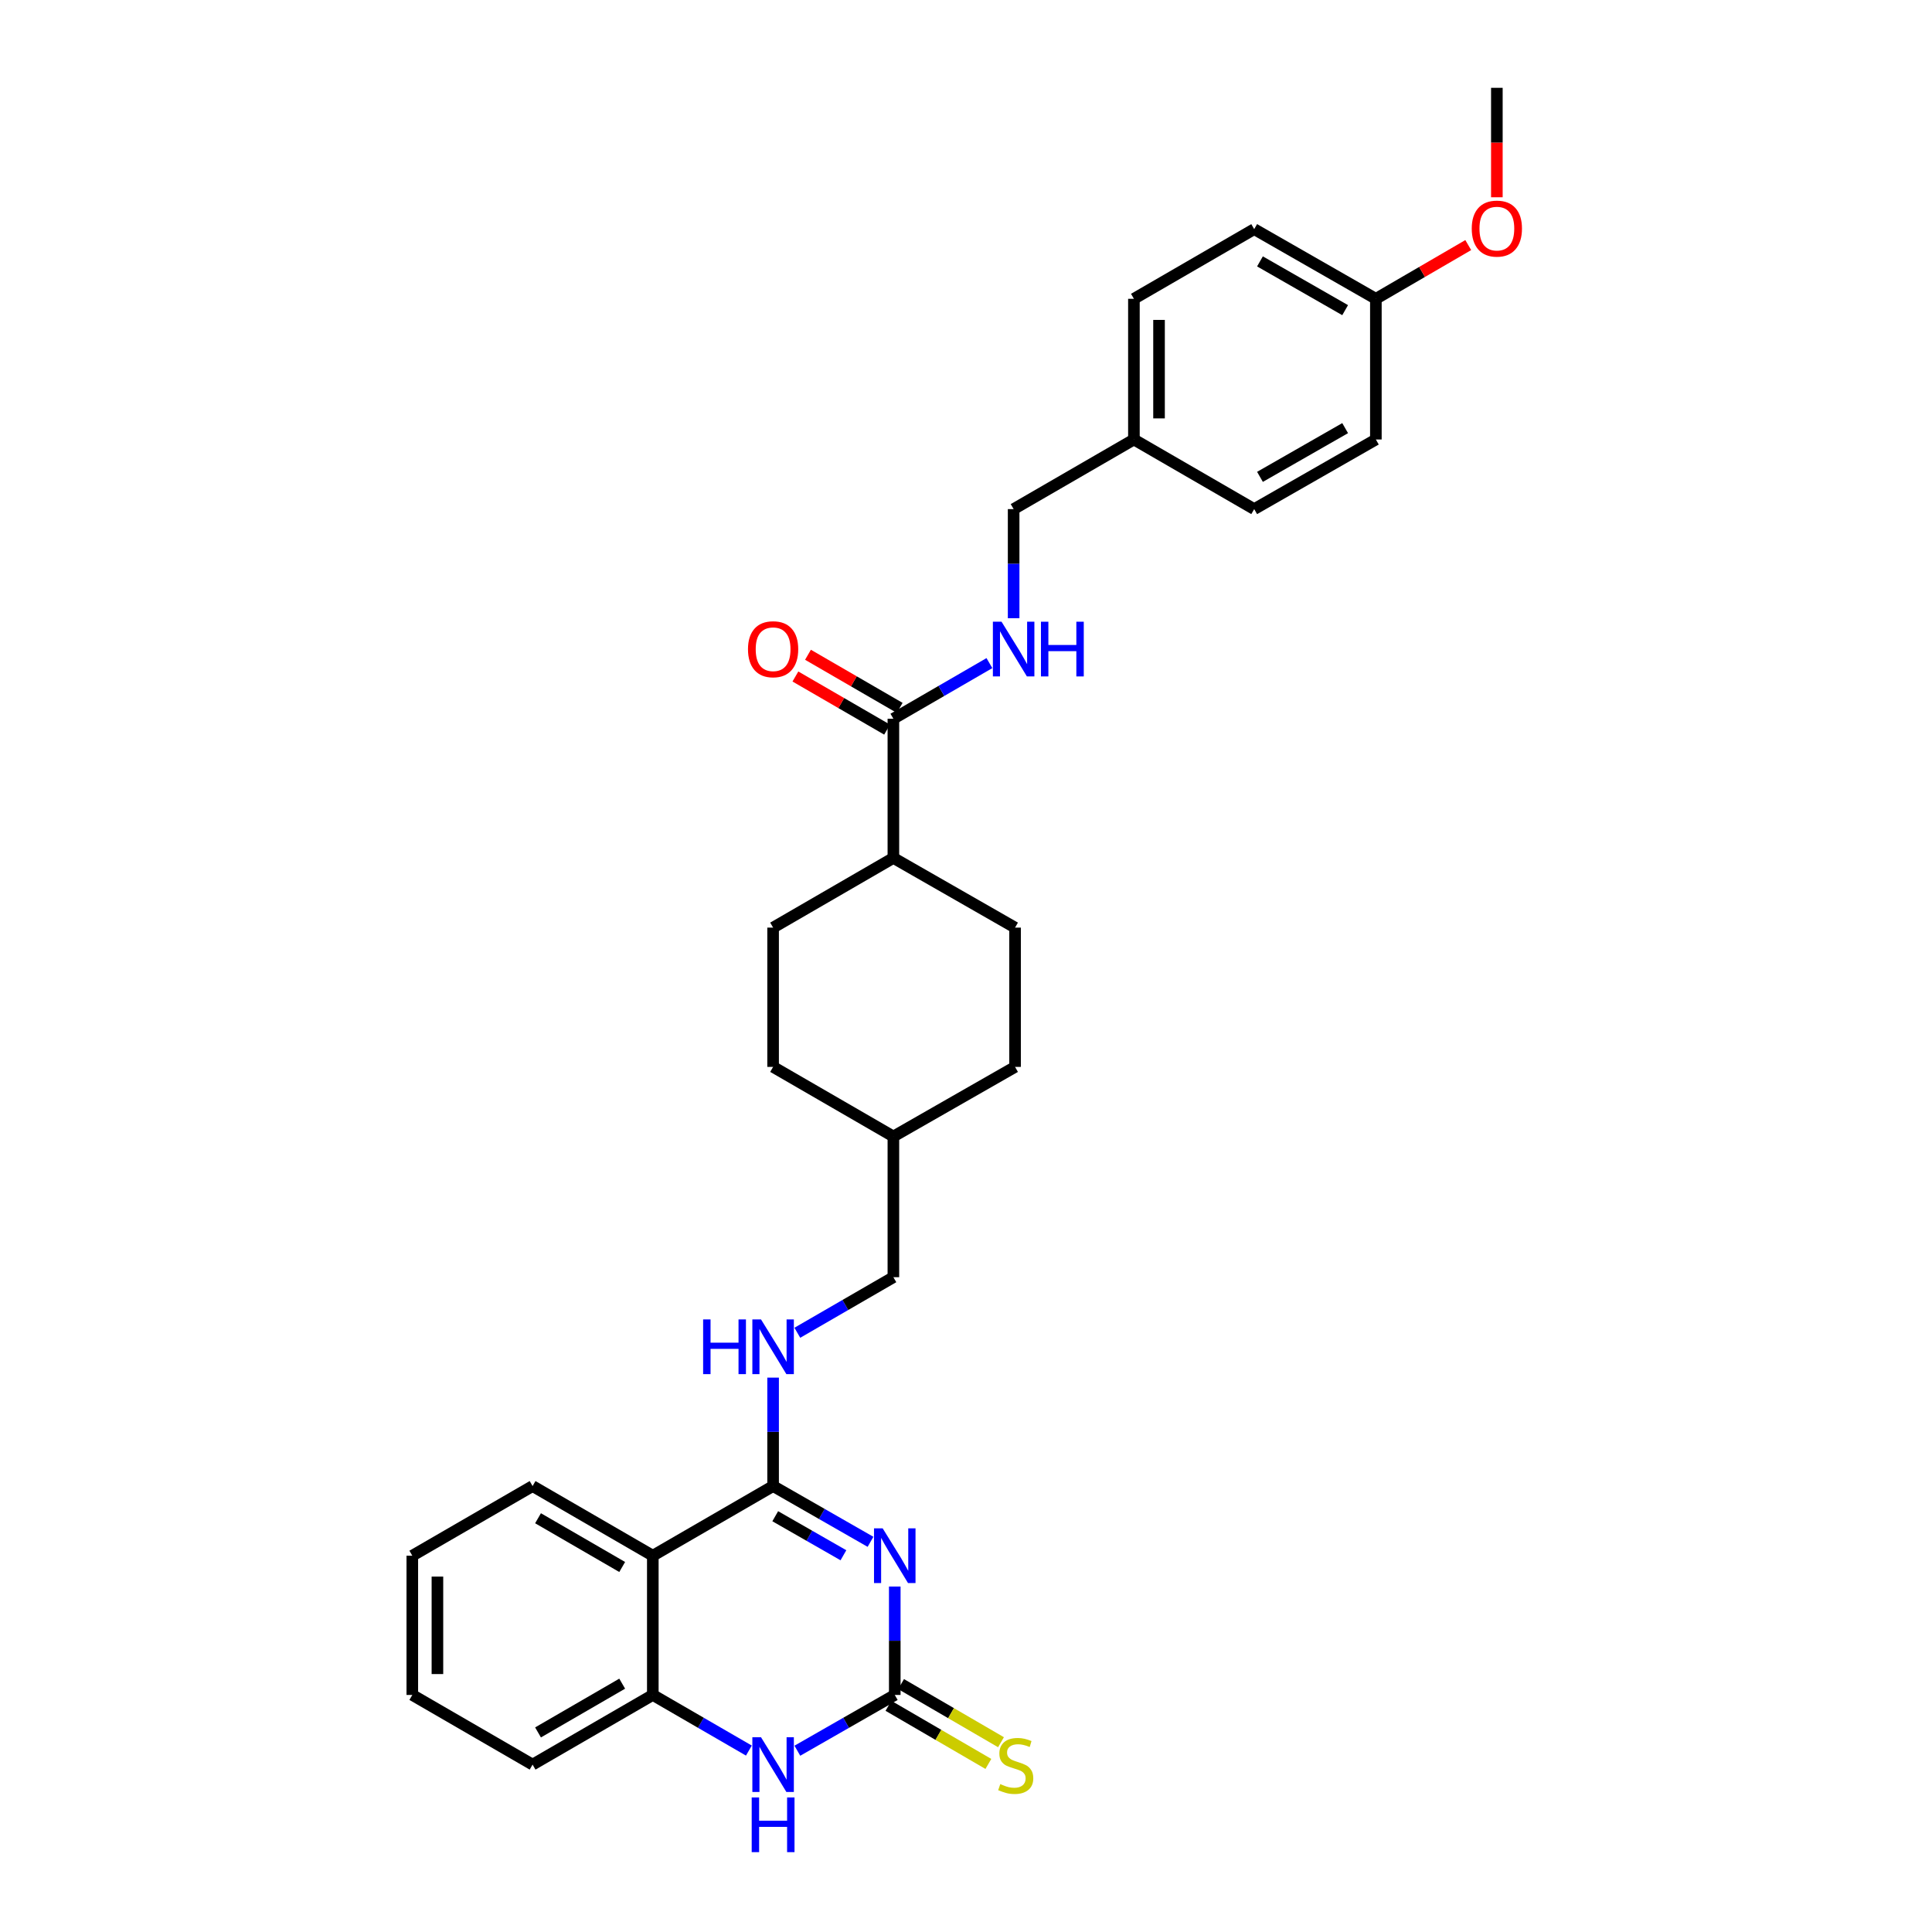 <?xml version='1.0' encoding='iso-8859-1'?>
<svg version='1.1' baseProfile='full'
              xmlns='http://www.w3.org/2000/svg'
                      xmlns:rdkit='http://www.rdkit.org/xml'
                      xmlns:xlink='http://www.w3.org/1999/xlink'
                  xml:space='preserve'
width='1000px' height='1000px' viewBox='0 0 1000 1000'>
<!-- END OF HEADER -->
<rect style='opacity:1.0;fill:#FFFFFF;stroke:none' width='1000' height='1000' x='0' y='0'> </rect>
<path class='bond-0' d='M 450.575,798.044 L 425.366,783.614' style='fill:none;fill-rule:evenodd;stroke:#0000FF;stroke-width:6px;stroke-linecap:butt;stroke-linejoin:miter;stroke-opacity:1' />
<path class='bond-0' d='M 425.366,783.614 L 400.158,769.184' style='fill:none;fill-rule:evenodd;stroke:#000000;stroke-width:6px;stroke-linecap:butt;stroke-linejoin:miter;stroke-opacity:1' />
<path class='bond-0' d='M 436.554,804.998 L 418.908,794.897' style='fill:none;fill-rule:evenodd;stroke:#0000FF;stroke-width:6px;stroke-linecap:butt;stroke-linejoin:miter;stroke-opacity:1' />
<path class='bond-0' d='M 418.908,794.897 L 401.262,784.795' style='fill:none;fill-rule:evenodd;stroke:#000000;stroke-width:6px;stroke-linecap:butt;stroke-linejoin:miter;stroke-opacity:1' />
<path class='bond-1' d='M 463.129,821.192 L 463.129,849.247' style='fill:none;fill-rule:evenodd;stroke:#0000FF;stroke-width:6px;stroke-linecap:butt;stroke-linejoin:miter;stroke-opacity:1' />
<path class='bond-1' d='M 463.129,849.247 L 463.129,877.302' style='fill:none;fill-rule:evenodd;stroke:#000000;stroke-width:6px;stroke-linecap:butt;stroke-linejoin:miter;stroke-opacity:1' />
<path class='bond-2' d='M 400.158,769.184 L 337.894,805.231' style='fill:none;fill-rule:evenodd;stroke:#000000;stroke-width:6px;stroke-linecap:butt;stroke-linejoin:miter;stroke-opacity:1' />
<path class='bond-6' d='M 400.158,769.184 L 400.158,741.118' style='fill:none;fill-rule:evenodd;stroke:#000000;stroke-width:6px;stroke-linecap:butt;stroke-linejoin:miter;stroke-opacity:1' />
<path class='bond-6' d='M 400.158,741.118 L 400.158,713.053' style='fill:none;fill-rule:evenodd;stroke:#0000FF;stroke-width:6px;stroke-linecap:butt;stroke-linejoin:miter;stroke-opacity:1' />
<path class='bond-3' d='M 463.129,877.302 L 437.92,891.736' style='fill:none;fill-rule:evenodd;stroke:#000000;stroke-width:6px;stroke-linecap:butt;stroke-linejoin:miter;stroke-opacity:1' />
<path class='bond-3' d='M 437.92,891.736 L 412.712,906.169' style='fill:none;fill-rule:evenodd;stroke:#0000FF;stroke-width:6px;stroke-linecap:butt;stroke-linejoin:miter;stroke-opacity:1' />
<path class='bond-8' d='M 459.861,882.921 L 485.721,897.964' style='fill:none;fill-rule:evenodd;stroke:#000000;stroke-width:6px;stroke-linecap:butt;stroke-linejoin:miter;stroke-opacity:1' />
<path class='bond-8' d='M 485.721,897.964 L 511.58,913.008' style='fill:none;fill-rule:evenodd;stroke:#CCCC00;stroke-width:6px;stroke-linecap:butt;stroke-linejoin:miter;stroke-opacity:1' />
<path class='bond-8' d='M 466.398,871.684 L 492.258,886.727' style='fill:none;fill-rule:evenodd;stroke:#000000;stroke-width:6px;stroke-linecap:butt;stroke-linejoin:miter;stroke-opacity:1' />
<path class='bond-8' d='M 492.258,886.727 L 518.117,901.771' style='fill:none;fill-rule:evenodd;stroke:#CCCC00;stroke-width:6px;stroke-linecap:butt;stroke-linejoin:miter;stroke-opacity:1' />
<path class='bond-17' d='M 337.894,805.231 L 275.666,769.184' style='fill:none;fill-rule:evenodd;stroke:#000000;stroke-width:6px;stroke-linecap:butt;stroke-linejoin:miter;stroke-opacity:1' />
<path class='bond-17' d='M 322.043,811.073 L 278.484,785.84' style='fill:none;fill-rule:evenodd;stroke:#000000;stroke-width:6px;stroke-linecap:butt;stroke-linejoin:miter;stroke-opacity:1' />
<path class='bond-30' d='M 337.894,805.231 L 337.894,877.302' style='fill:none;fill-rule:evenodd;stroke:#000000;stroke-width:6px;stroke-linecap:butt;stroke-linejoin:miter;stroke-opacity:1' />
<path class='bond-4' d='M 387.619,906.096 L 362.756,891.699' style='fill:none;fill-rule:evenodd;stroke:#0000FF;stroke-width:6px;stroke-linecap:butt;stroke-linejoin:miter;stroke-opacity:1' />
<path class='bond-4' d='M 362.756,891.699 L 337.894,877.302' style='fill:none;fill-rule:evenodd;stroke:#000000;stroke-width:6px;stroke-linecap:butt;stroke-linejoin:miter;stroke-opacity:1' />
<path class='bond-26' d='M 337.894,877.302 L 275.666,913.356' style='fill:none;fill-rule:evenodd;stroke:#000000;stroke-width:6px;stroke-linecap:butt;stroke-linejoin:miter;stroke-opacity:1' />
<path class='bond-26' d='M 322.042,871.462 L 278.483,896.7' style='fill:none;fill-rule:evenodd;stroke:#000000;stroke-width:6px;stroke-linecap:butt;stroke-linejoin:miter;stroke-opacity:1' />
<path class='bond-5' d='M 462.414,372.02 L 462.414,444.07' style='fill:none;fill-rule:evenodd;stroke:#000000;stroke-width:6px;stroke-linecap:butt;stroke-linejoin:miter;stroke-opacity:1' />
<path class='bond-7' d='M 462.414,372.02 L 487.266,357.622' style='fill:none;fill-rule:evenodd;stroke:#000000;stroke-width:6px;stroke-linecap:butt;stroke-linejoin:miter;stroke-opacity:1' />
<path class='bond-7' d='M 487.266,357.622 L 512.118,343.223' style='fill:none;fill-rule:evenodd;stroke:#0000FF;stroke-width:6px;stroke-linecap:butt;stroke-linejoin:miter;stroke-opacity:1' />
<path class='bond-10' d='M 465.672,366.395 L 441.943,352.651' style='fill:none;fill-rule:evenodd;stroke:#000000;stroke-width:6px;stroke-linecap:butt;stroke-linejoin:miter;stroke-opacity:1' />
<path class='bond-10' d='M 441.943,352.651 L 418.214,338.906' style='fill:none;fill-rule:evenodd;stroke:#FF0000;stroke-width:6px;stroke-linecap:butt;stroke-linejoin:miter;stroke-opacity:1' />
<path class='bond-10' d='M 459.156,377.645 L 435.427,363.9' style='fill:none;fill-rule:evenodd;stroke:#000000;stroke-width:6px;stroke-linecap:butt;stroke-linejoin:miter;stroke-opacity:1' />
<path class='bond-10' d='M 435.427,363.9 L 411.698,350.155' style='fill:none;fill-rule:evenodd;stroke:#FF0000;stroke-width:6px;stroke-linecap:butt;stroke-linejoin:miter;stroke-opacity:1' />
<path class='bond-14' d='M 412.696,689.837 L 437.555,675.455' style='fill:none;fill-rule:evenodd;stroke:#0000FF;stroke-width:6px;stroke-linecap:butt;stroke-linejoin:miter;stroke-opacity:1' />
<path class='bond-14' d='M 437.555,675.455 L 462.414,661.073' style='fill:none;fill-rule:evenodd;stroke:#000000;stroke-width:6px;stroke-linecap:butt;stroke-linejoin:miter;stroke-opacity:1' />
<path class='bond-13' d='M 524.656,319.988 L 524.656,291.75' style='fill:none;fill-rule:evenodd;stroke:#0000FF;stroke-width:6px;stroke-linecap:butt;stroke-linejoin:miter;stroke-opacity:1' />
<path class='bond-13' d='M 524.656,291.75 L 524.656,263.512' style='fill:none;fill-rule:evenodd;stroke:#000000;stroke-width:6px;stroke-linecap:butt;stroke-linejoin:miter;stroke-opacity:1' />
<path class='bond-9' d='M 462.414,444.07 L 400.158,480.131' style='fill:none;fill-rule:evenodd;stroke:#000000;stroke-width:6px;stroke-linecap:butt;stroke-linejoin:miter;stroke-opacity:1' />
<path class='bond-32' d='M 462.414,444.07 L 525.393,480.131' style='fill:none;fill-rule:evenodd;stroke:#000000;stroke-width:6px;stroke-linecap:butt;stroke-linejoin:miter;stroke-opacity:1' />
<path class='bond-11' d='M 525.393,480.131 L 525.393,552.225' style='fill:none;fill-rule:evenodd;stroke:#000000;stroke-width:6px;stroke-linecap:butt;stroke-linejoin:miter;stroke-opacity:1' />
<path class='bond-12' d='M 400.158,480.131 L 400.158,552.225' style='fill:none;fill-rule:evenodd;stroke:#000000;stroke-width:6px;stroke-linecap:butt;stroke-linejoin:miter;stroke-opacity:1' />
<path class='bond-15' d='M 524.656,263.512 L 586.913,227.479' style='fill:none;fill-rule:evenodd;stroke:#000000;stroke-width:6px;stroke-linecap:butt;stroke-linejoin:miter;stroke-opacity:1' />
<path class='bond-20' d='M 462.414,661.073 L 462.414,588.243' style='fill:none;fill-rule:evenodd;stroke:#000000;stroke-width:6px;stroke-linecap:butt;stroke-linejoin:miter;stroke-opacity:1' />
<path class='bond-21' d='M 586.913,227.479 L 649.17,263.512' style='fill:none;fill-rule:evenodd;stroke:#000000;stroke-width:6px;stroke-linecap:butt;stroke-linejoin:miter;stroke-opacity:1' />
<path class='bond-22' d='M 586.913,227.479 L 586.913,154.664' style='fill:none;fill-rule:evenodd;stroke:#000000;stroke-width:6px;stroke-linecap:butt;stroke-linejoin:miter;stroke-opacity:1' />
<path class='bond-22' d='M 599.913,216.557 L 599.913,165.586' style='fill:none;fill-rule:evenodd;stroke:#000000;stroke-width:6px;stroke-linecap:butt;stroke-linejoin:miter;stroke-opacity:1' />
<path class='bond-16' d='M 712.148,154.664 L 649.17,118.602' style='fill:none;fill-rule:evenodd;stroke:#000000;stroke-width:6px;stroke-linecap:butt;stroke-linejoin:miter;stroke-opacity:1' />
<path class='bond-16' d='M 696.242,160.536 L 652.157,135.293' style='fill:none;fill-rule:evenodd;stroke:#000000;stroke-width:6px;stroke-linecap:butt;stroke-linejoin:miter;stroke-opacity:1' />
<path class='bond-25' d='M 712.148,154.664 L 736.055,140.76' style='fill:none;fill-rule:evenodd;stroke:#000000;stroke-width:6px;stroke-linecap:butt;stroke-linejoin:miter;stroke-opacity:1' />
<path class='bond-25' d='M 736.055,140.76 L 759.962,126.855' style='fill:none;fill-rule:evenodd;stroke:#FF0000;stroke-width:6px;stroke-linecap:butt;stroke-linejoin:miter;stroke-opacity:1' />
<path class='bond-33' d='M 712.148,154.664 L 712.148,227.479' style='fill:none;fill-rule:evenodd;stroke:#000000;stroke-width:6px;stroke-linecap:butt;stroke-linejoin:miter;stroke-opacity:1' />
<path class='bond-28' d='M 275.666,769.184 L 213.409,805.231' style='fill:none;fill-rule:evenodd;stroke:#000000;stroke-width:6px;stroke-linecap:butt;stroke-linejoin:miter;stroke-opacity:1' />
<path class='bond-18' d='M 525.393,552.225 L 462.414,588.243' style='fill:none;fill-rule:evenodd;stroke:#000000;stroke-width:6px;stroke-linecap:butt;stroke-linejoin:miter;stroke-opacity:1' />
<path class='bond-19' d='M 400.158,552.225 L 462.414,588.243' style='fill:none;fill-rule:evenodd;stroke:#000000;stroke-width:6px;stroke-linecap:butt;stroke-linejoin:miter;stroke-opacity:1' />
<path class='bond-24' d='M 649.17,263.512 L 712.148,227.479' style='fill:none;fill-rule:evenodd;stroke:#000000;stroke-width:6px;stroke-linecap:butt;stroke-linejoin:miter;stroke-opacity:1' />
<path class='bond-24' d='M 652.161,246.823 L 696.246,221.6' style='fill:none;fill-rule:evenodd;stroke:#000000;stroke-width:6px;stroke-linecap:butt;stroke-linejoin:miter;stroke-opacity:1' />
<path class='bond-23' d='M 586.913,154.664 L 649.17,118.602' style='fill:none;fill-rule:evenodd;stroke:#000000;stroke-width:6px;stroke-linecap:butt;stroke-linejoin:miter;stroke-opacity:1' />
<path class='bond-27' d='M 774.773,102.102 L 774.773,73.778' style='fill:none;fill-rule:evenodd;stroke:#FF0000;stroke-width:6px;stroke-linecap:butt;stroke-linejoin:miter;stroke-opacity:1' />
<path class='bond-27' d='M 774.773,73.778 L 774.773,45.455' style='fill:none;fill-rule:evenodd;stroke:#000000;stroke-width:6px;stroke-linecap:butt;stroke-linejoin:miter;stroke-opacity:1' />
<path class='bond-29' d='M 275.666,913.356 L 213.409,877.302' style='fill:none;fill-rule:evenodd;stroke:#000000;stroke-width:6px;stroke-linecap:butt;stroke-linejoin:miter;stroke-opacity:1' />
<path class='bond-31' d='M 213.409,805.231 L 213.409,877.302' style='fill:none;fill-rule:evenodd;stroke:#000000;stroke-width:6px;stroke-linecap:butt;stroke-linejoin:miter;stroke-opacity:1' />
<path class='bond-31' d='M 226.41,816.041 L 226.41,866.492' style='fill:none;fill-rule:evenodd;stroke:#000000;stroke-width:6px;stroke-linecap:butt;stroke-linejoin:miter;stroke-opacity:1' />
<path  class='atom-0' d='M 456.869 791.071
L 466.149 806.071
Q 467.069 807.551, 468.549 810.231
Q 470.029 812.911, 470.109 813.071
L 470.109 791.071
L 473.869 791.071
L 473.869 819.391
L 469.989 819.391
L 460.029 802.991
Q 458.869 801.071, 457.629 798.871
Q 456.429 796.671, 456.069 795.991
L 456.069 819.391
L 452.389 819.391
L 452.389 791.071
L 456.869 791.071
' fill='#0000FF'/>
<path  class='atom-4' d='M 393.898 899.196
L 403.178 914.196
Q 404.098 915.676, 405.578 918.356
Q 407.058 921.036, 407.138 921.196
L 407.138 899.196
L 410.898 899.196
L 410.898 927.516
L 407.018 927.516
L 397.058 911.116
Q 395.898 909.196, 394.658 906.996
Q 393.458 904.796, 393.098 904.116
L 393.098 927.516
L 389.418 927.516
L 389.418 899.196
L 393.898 899.196
' fill='#0000FF'/>
<path  class='atom-4' d='M 389.078 930.348
L 392.918 930.348
L 392.918 942.388
L 407.398 942.388
L 407.398 930.348
L 411.238 930.348
L 411.238 958.668
L 407.398 958.668
L 407.398 945.588
L 392.918 945.588
L 392.918 958.668
L 389.078 958.668
L 389.078 930.348
' fill='#0000FF'/>
<path  class='atom-7' d='M 363.938 682.93
L 367.778 682.93
L 367.778 694.97
L 382.258 694.97
L 382.258 682.93
L 386.098 682.93
L 386.098 711.25
L 382.258 711.25
L 382.258 698.17
L 367.778 698.17
L 367.778 711.25
L 363.938 711.25
L 363.938 682.93
' fill='#0000FF'/>
<path  class='atom-7' d='M 393.898 682.93
L 403.178 697.93
Q 404.098 699.41, 405.578 702.09
Q 407.058 704.77, 407.138 704.93
L 407.138 682.93
L 410.898 682.93
L 410.898 711.25
L 407.018 711.25
L 397.058 694.85
Q 395.898 692.93, 394.658 690.73
Q 393.458 688.53, 393.098 687.85
L 393.098 711.25
L 389.418 711.25
L 389.418 682.93
L 393.898 682.93
' fill='#0000FF'/>
<path  class='atom-8' d='M 518.396 321.799
L 527.676 336.799
Q 528.596 338.279, 530.076 340.959
Q 531.556 343.639, 531.636 343.799
L 531.636 321.799
L 535.396 321.799
L 535.396 350.119
L 531.516 350.119
L 521.556 333.719
Q 520.396 331.799, 519.156 329.599
Q 517.956 327.399, 517.596 326.719
L 517.596 350.119
L 513.916 350.119
L 513.916 321.799
L 518.396 321.799
' fill='#0000FF'/>
<path  class='atom-8' d='M 538.796 321.799
L 542.636 321.799
L 542.636 333.839
L 557.116 333.839
L 557.116 321.799
L 560.956 321.799
L 560.956 350.119
L 557.116 350.119
L 557.116 337.039
L 542.636 337.039
L 542.636 350.119
L 538.796 350.119
L 538.796 321.799
' fill='#0000FF'/>
<path  class='atom-9' d='M 517.74 923.445
Q 518.06 923.565, 519.38 924.125
Q 520.7 924.685, 522.14 925.045
Q 523.62 925.365, 525.06 925.365
Q 527.74 925.365, 529.3 924.085
Q 530.86 922.765, 530.86 920.485
Q 530.86 918.925, 530.06 917.965
Q 529.3 917.005, 528.1 916.485
Q 526.9 915.965, 524.9 915.365
Q 522.38 914.605, 520.86 913.885
Q 519.38 913.165, 518.3 911.645
Q 517.26 910.125, 517.26 907.565
Q 517.26 904.005, 519.66 901.805
Q 522.1 899.605, 526.9 899.605
Q 530.18 899.605, 533.9 901.165
L 532.98 904.245
Q 529.58 902.845, 527.02 902.845
Q 524.26 902.845, 522.74 904.005
Q 521.22 905.125, 521.26 907.085
Q 521.26 908.605, 522.02 909.525
Q 522.82 910.445, 523.94 910.965
Q 525.1 911.485, 527.02 912.085
Q 529.58 912.885, 531.1 913.685
Q 532.62 914.485, 533.7 916.125
Q 534.82 917.725, 534.82 920.485
Q 534.82 924.405, 532.18 926.525
Q 529.58 928.605, 525.22 928.605
Q 522.7 928.605, 520.78 928.045
Q 518.9 927.525, 516.66 926.605
L 517.74 923.445
' fill='#CCCC00'/>
<path  class='atom-11' d='M 387.158 336.039
Q 387.158 329.239, 390.518 325.439
Q 393.878 321.639, 400.158 321.639
Q 406.438 321.639, 409.798 325.439
Q 413.158 329.239, 413.158 336.039
Q 413.158 342.919, 409.758 346.839
Q 406.358 350.719, 400.158 350.719
Q 393.918 350.719, 390.518 346.839
Q 387.158 342.959, 387.158 336.039
M 400.158 347.519
Q 404.478 347.519, 406.798 344.639
Q 409.158 341.719, 409.158 336.039
Q 409.158 330.479, 406.798 327.679
Q 404.478 324.839, 400.158 324.839
Q 395.838 324.839, 393.478 327.639
Q 391.158 330.439, 391.158 336.039
Q 391.158 341.759, 393.478 344.639
Q 395.838 347.519, 400.158 347.519
' fill='#FF0000'/>
<path  class='atom-26' d='M 761.773 118.321
Q 761.773 111.521, 765.133 107.721
Q 768.493 103.921, 774.773 103.921
Q 781.053 103.921, 784.413 107.721
Q 787.773 111.521, 787.773 118.321
Q 787.773 125.201, 784.373 129.121
Q 780.973 133.001, 774.773 133.001
Q 768.533 133.001, 765.133 129.121
Q 761.773 125.241, 761.773 118.321
M 774.773 129.801
Q 779.093 129.801, 781.413 126.921
Q 783.773 124.001, 783.773 118.321
Q 783.773 112.761, 781.413 109.961
Q 779.093 107.121, 774.773 107.121
Q 770.453 107.121, 768.093 109.921
Q 765.773 112.721, 765.773 118.321
Q 765.773 124.041, 768.093 126.921
Q 770.453 129.801, 774.773 129.801
' fill='#FF0000'/>
</svg>
